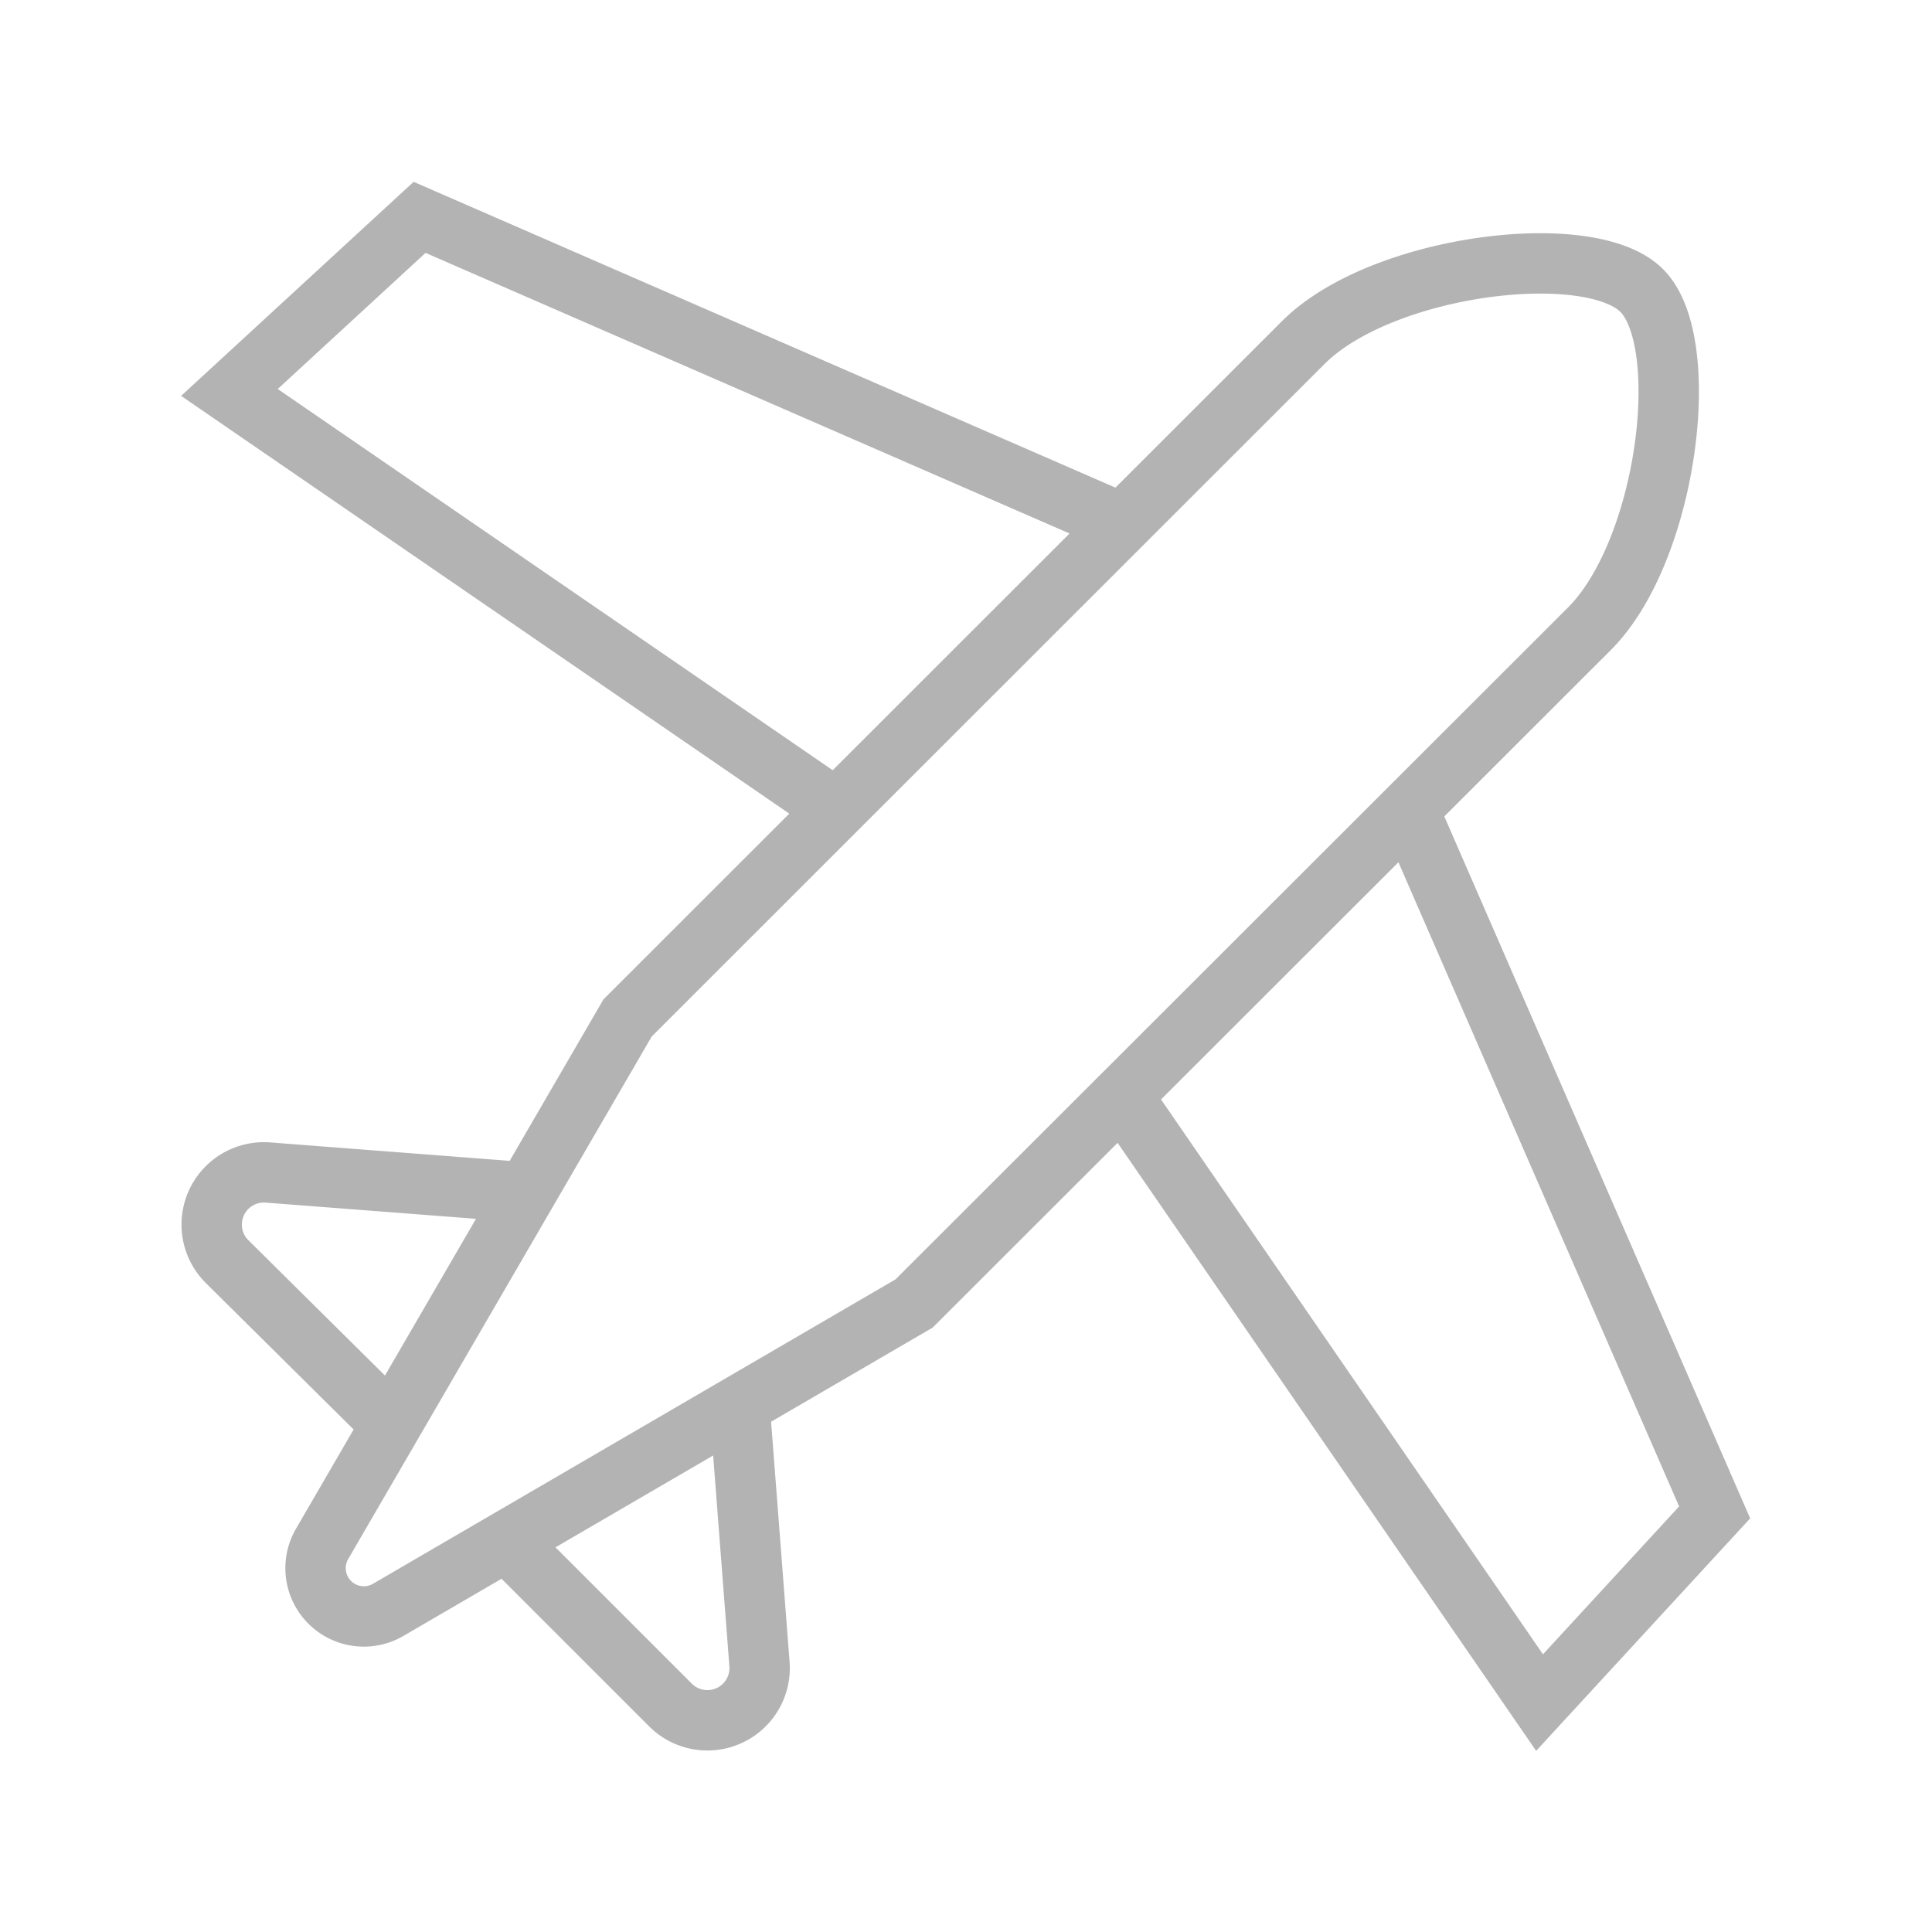 <svg id="Layer_1" data-name="Layer 1" xmlns="http://www.w3.org/2000/svg" width="64" height="64" viewBox="0 0 64 64">
  <defs>
    <style>
      .cls-1 {
        fill: none;
        stroke: #b3b3b3;
        stroke-miterlimit: 10;
        stroke-width: 2px;
      }
    </style>
  </defs>
  <title>airport-64-g</title>
  <path class="cls-1" d="M24.5,46.57l.66,8.57a1.73,1.73,0,0,1-2.94,1.35l-5.44-5.44M46.66,26.83,56.8,50.1,51,56.4,37.17,36.31M17.43,39.5l-8.57-.66a1.73,1.73,0,0,0-1.35,2.94L13,47.22M37.17,17.34,13.9,7.2,7.6,13l20.09,13.8m2.59,16.38L12.84,53.34a1.6,1.6,0,0,1-2.18-2.18L20.79,33.72,43.17,11.35c2.59-2.59,9.48-3.45,11.21-1.73s.86,8.62-1.73,11.21Z"/>
</svg>
